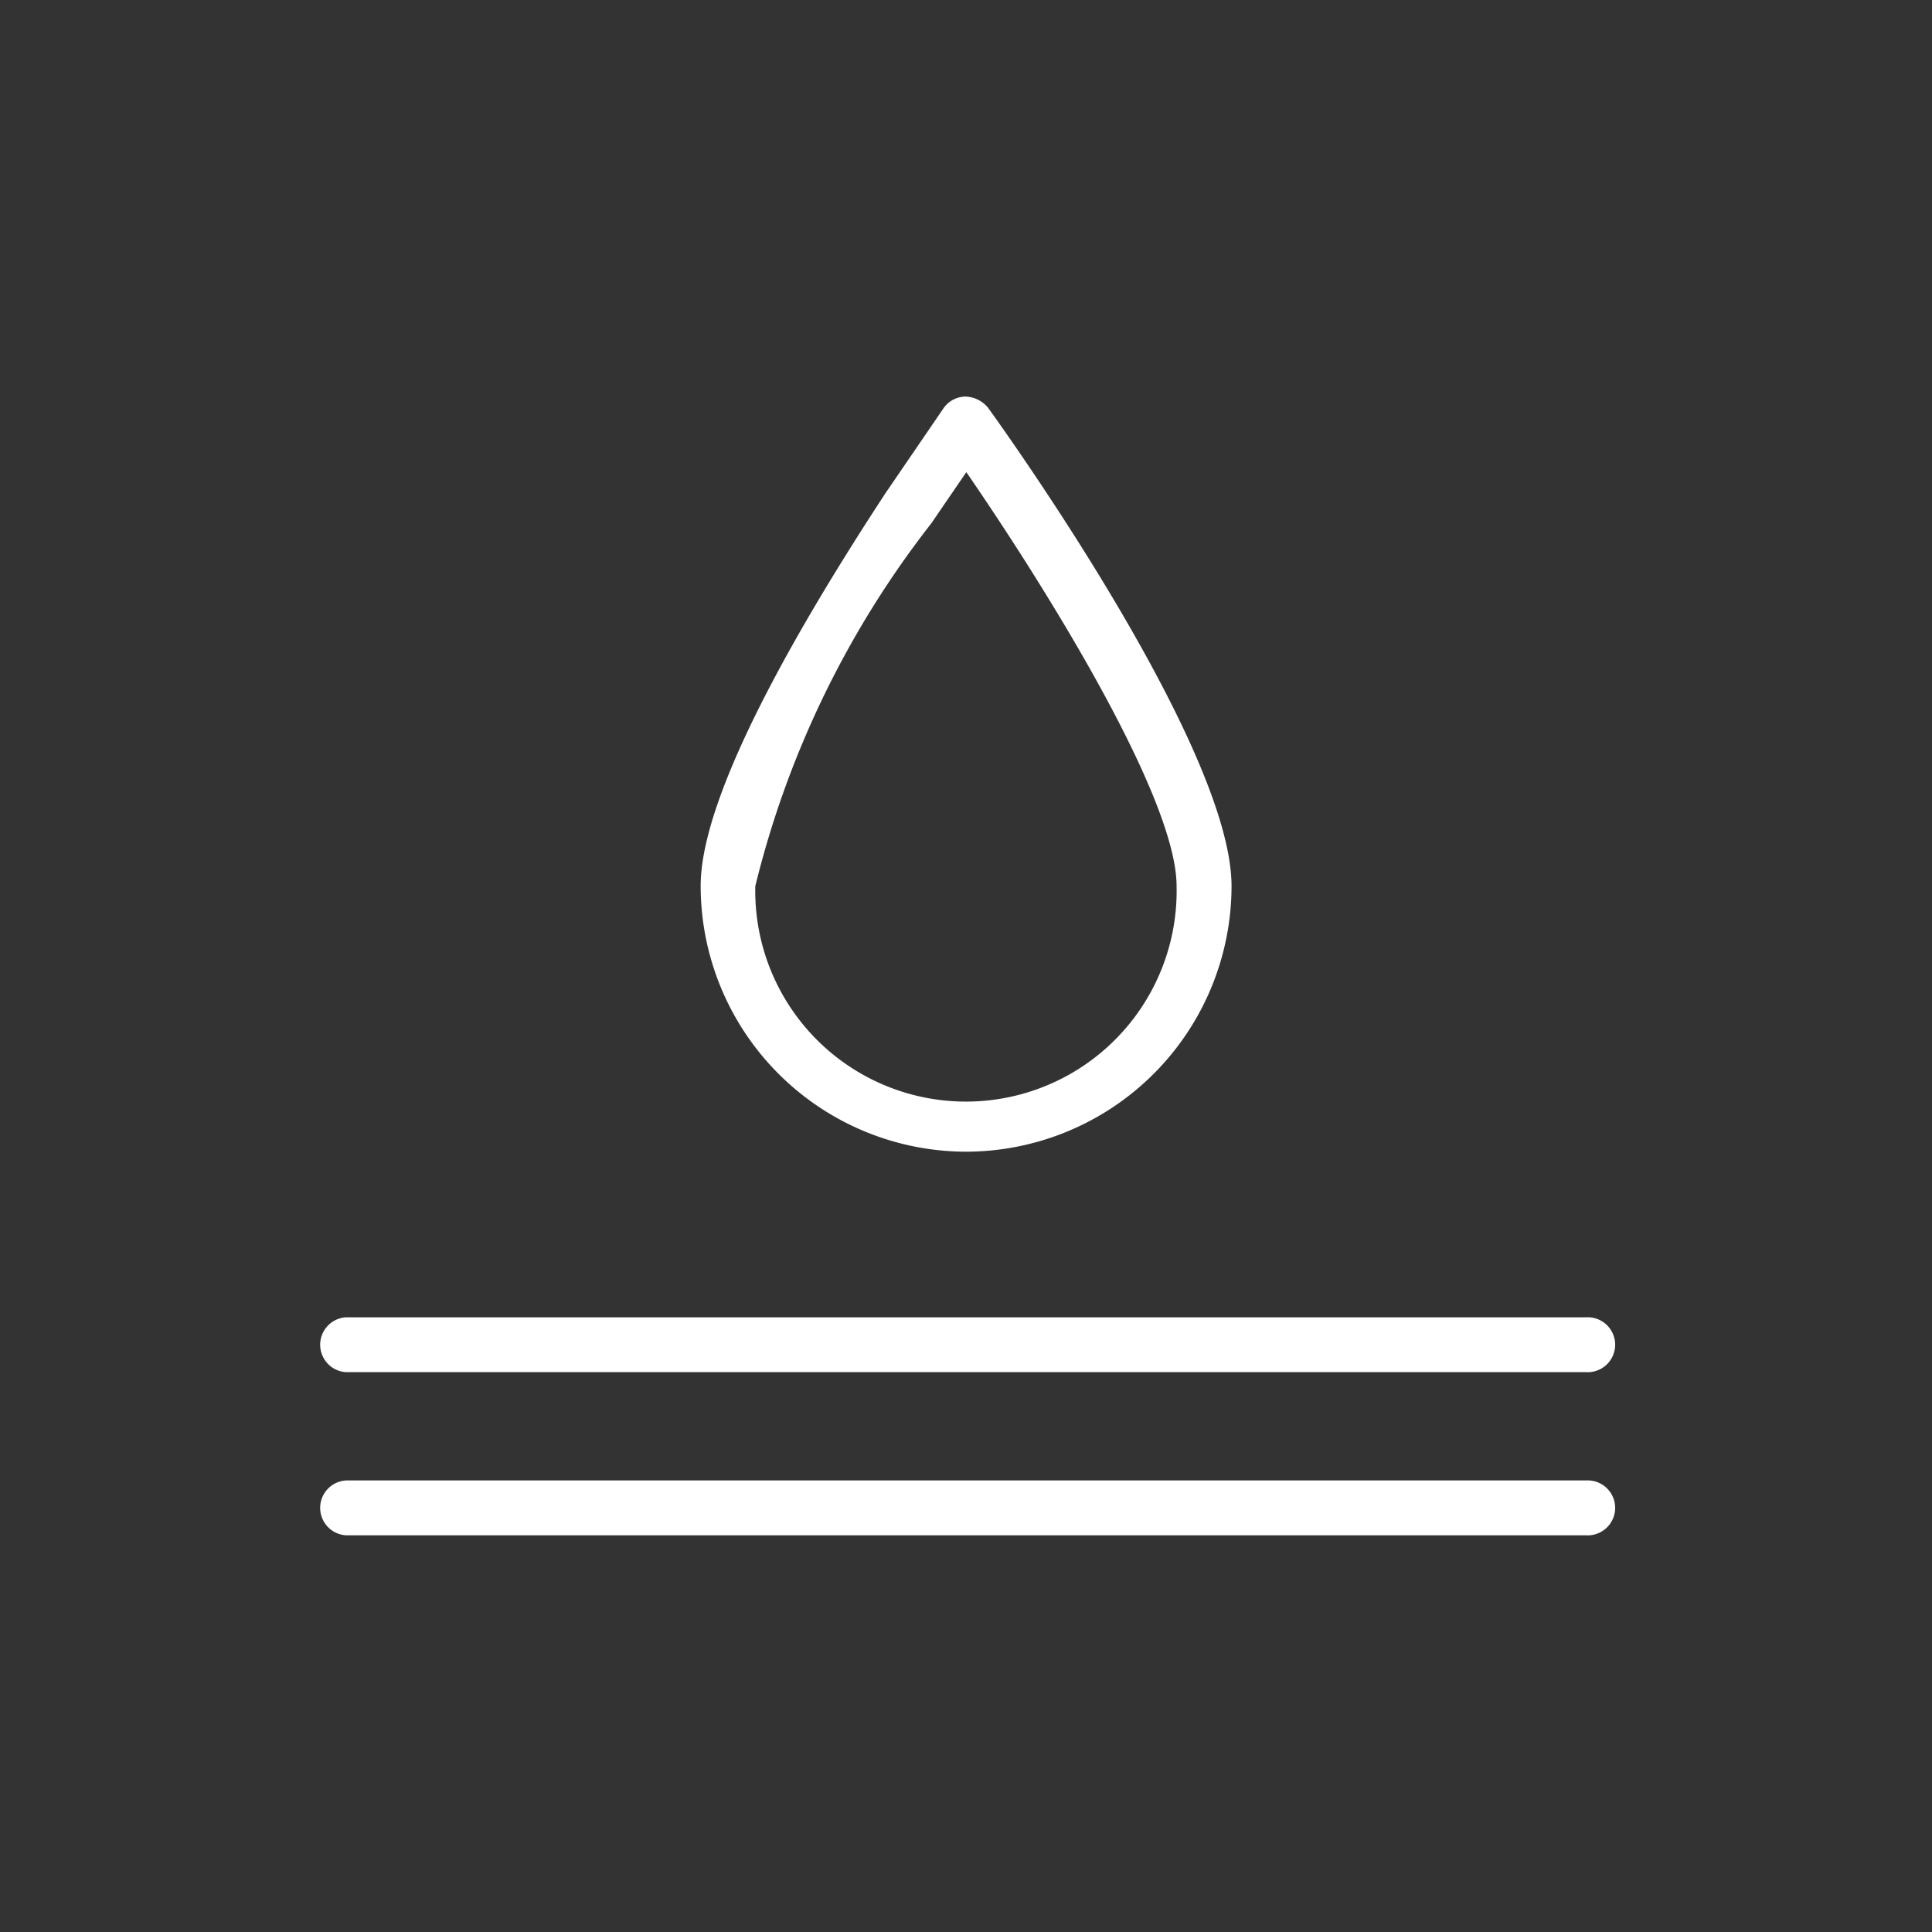 <svg xmlns="http://www.w3.org/2000/svg" xmlns:xlink="http://www.w3.org/1999/xlink" width="18" height="18" viewBox="0 0 18 18"><rect x="0" y="0" width="18" height="18" fill="#333333" stroke="none"/><defs><clipPath id="a"><rect width="18" height="18" transform="translate(1921 1348)" fill="#fff"/></clipPath></defs><g transform="translate(-1921 -1348)" clip-path="url(#a)"><g transform="translate(-2060.035 912.112)"><path d="M14.291,11.618a2.477,2.477,0,0,0,2.474-2.474c0-1.271-2.035-4.133-2.267-4.455a.282.282,0,0,0-.21-.106.251.251,0,0,0-.208.111l-.536.784,0,0c-.787,1.2-1.725,2.8-1.725,3.662A2.477,2.477,0,0,0,14.291,11.618Zm-.324-5.853.327-.478c.694,1.007,1.959,3.015,1.959,3.857a1.963,1.963,0,1,1-3.925,0A8.934,8.934,0,0,1,13.967,5.765Z" transform="translate(3975.744 435)" fill="#fff"/><path d="M20.067,13.161H8.514a.256.256,0,0,0,0,.511H20.067a.256.256,0,1,0,0-.511Z" transform="translate(3975.744 435)" fill="#fff"/><path d="M20.067,14.681H8.514a.256.256,0,0,0,0,.511H20.067a.256.256,0,1,0,0-.511Z" transform="translate(3975.744 435)" fill="#fff"/></g></g></svg>